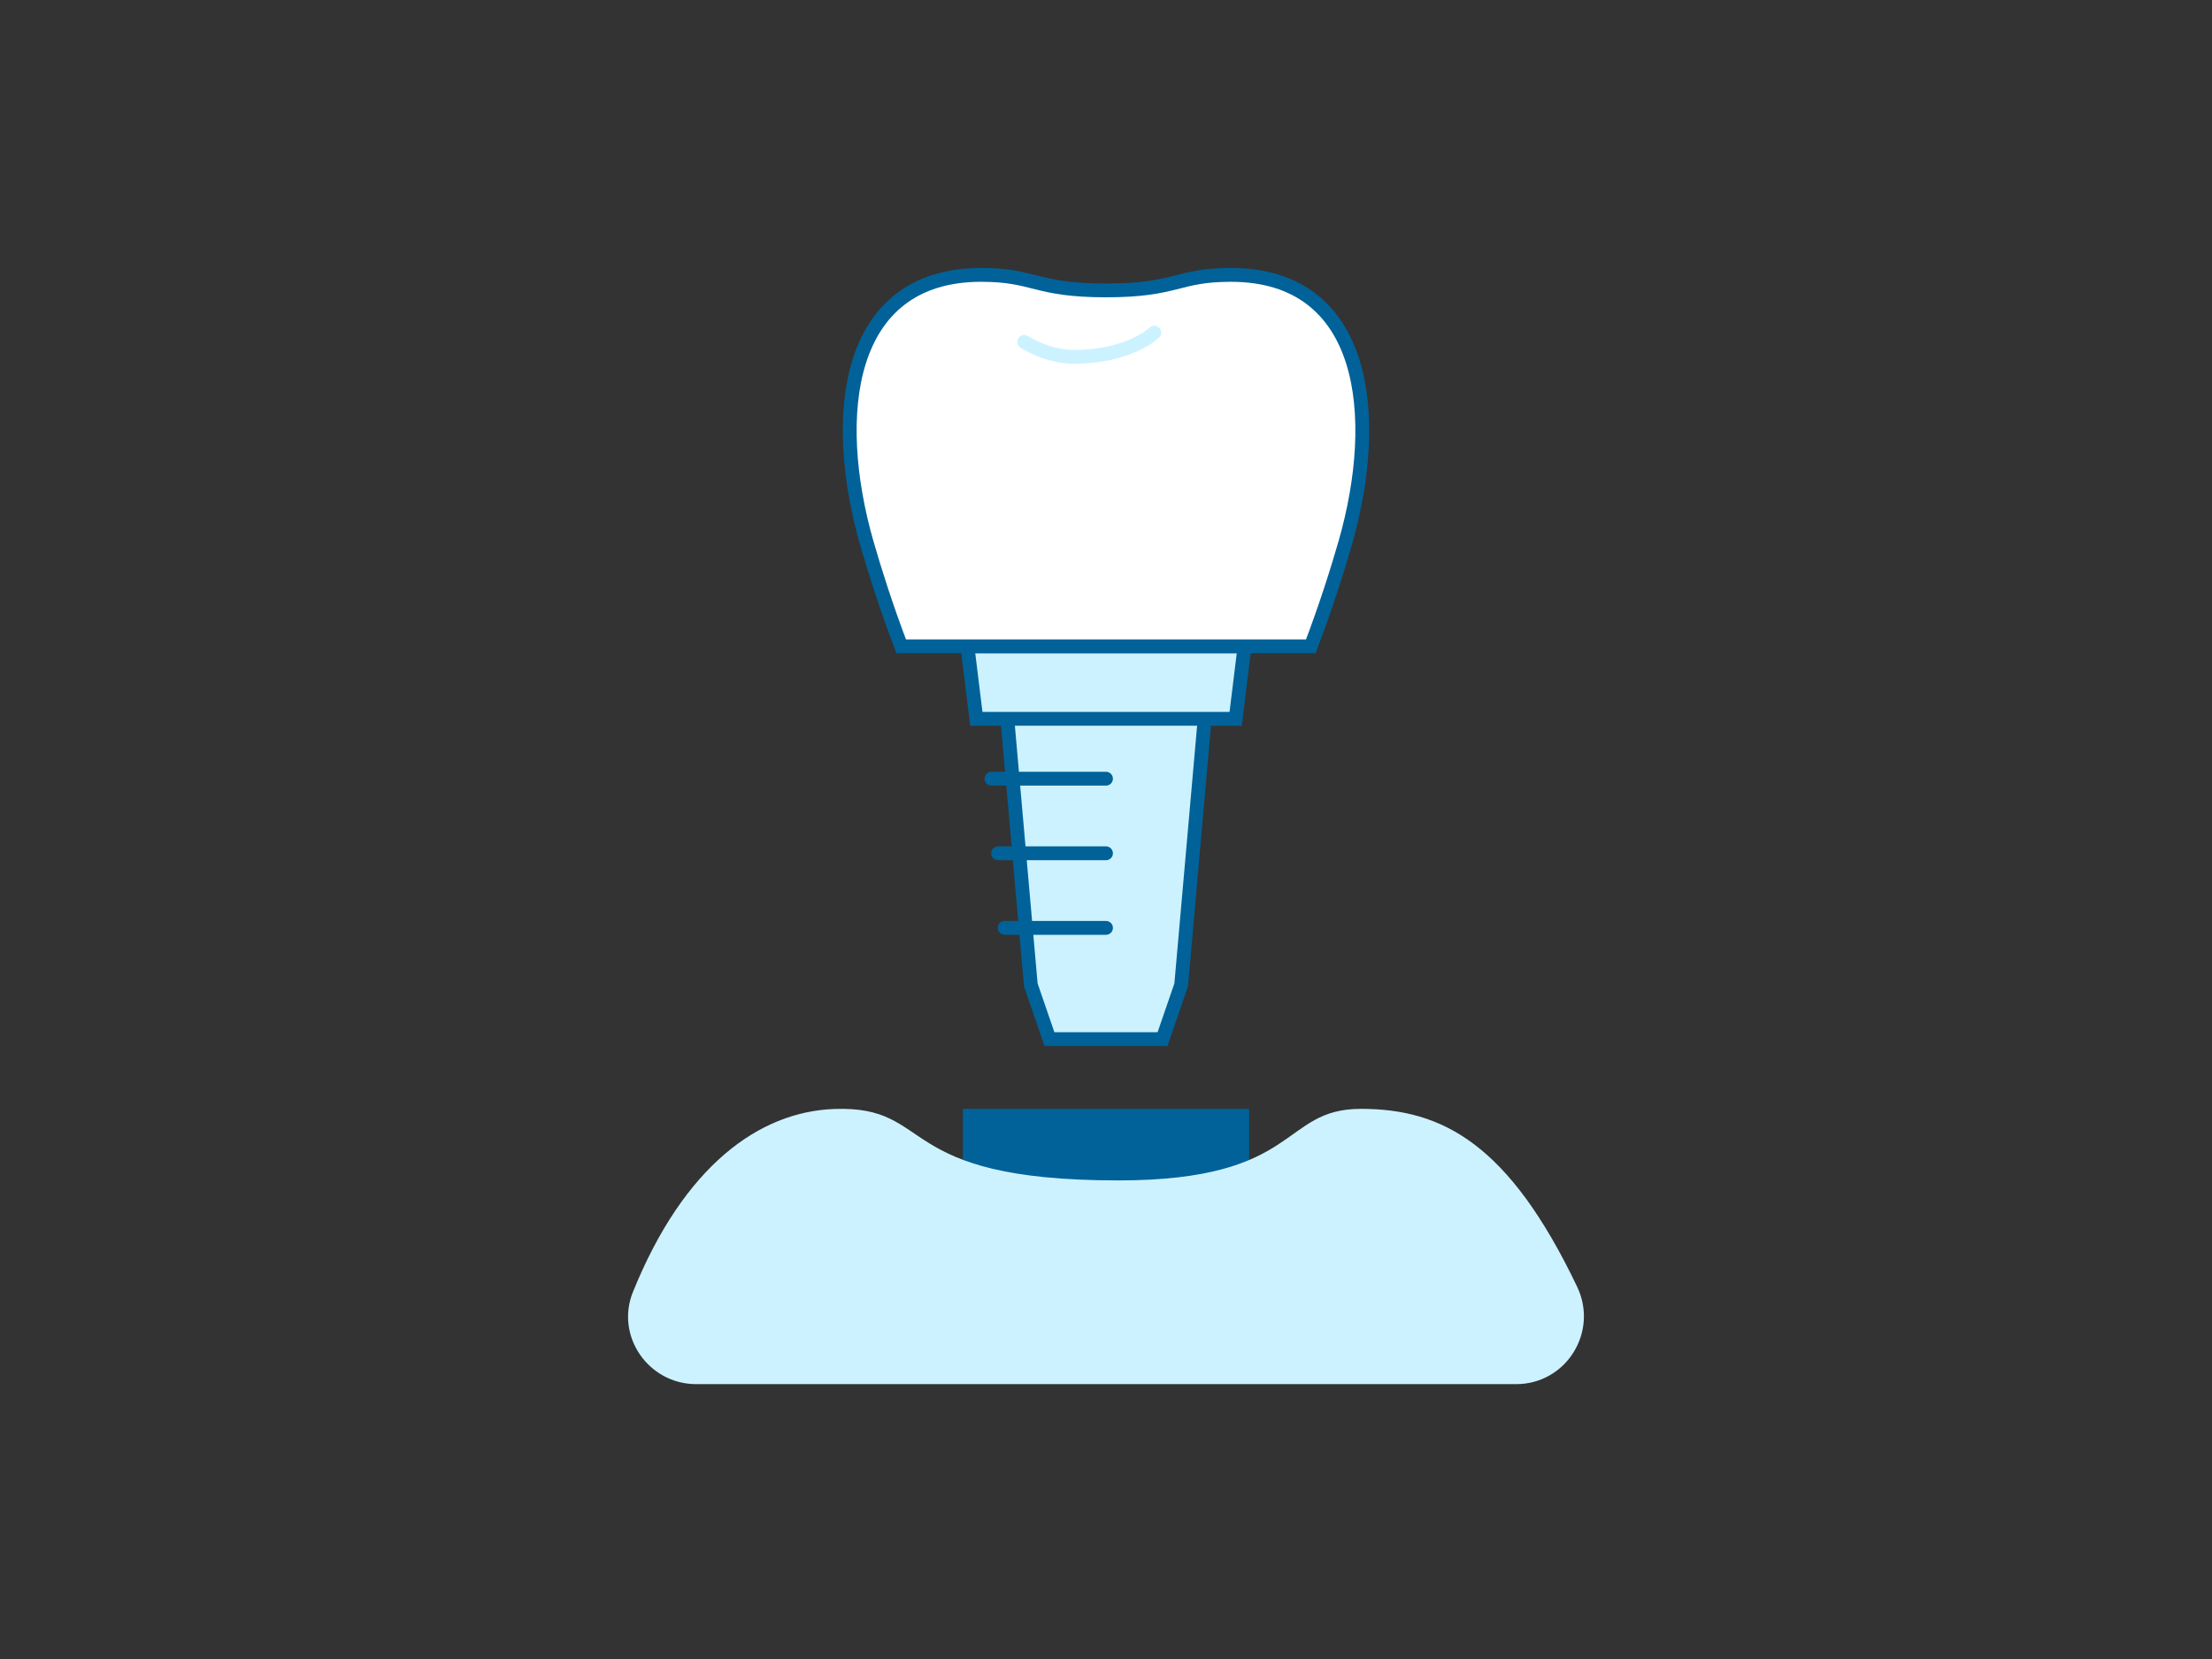 <?xml version="1.0" encoding="UTF-8"?>
<svg id="b" data-name="レイヤー_2" xmlns="http://www.w3.org/2000/svg" xmlns:xlink="http://www.w3.org/1999/xlink" viewBox="0 0 160 120">
  <rect x="0" y="0" width="160" height="120" fill="#333333" stroke="none"/>
  <defs>
    <style>
      .e, .f {
        fill: #ccf2ff;
      }

      .e, .g, .h {
        stroke: #006299;
        stroke-miterlimit: 10;
      }

      .i, .j, .h {
        fill: none;
      }

      .j {
        stroke: #ccf2ff;
        stroke-linejoin: round;
      }

      .j, .h {
        stroke-linecap: round;
      }

      .g {
        fill: #fff;
      }

      .k {
        clip-path: url(#d);
      }

      .l {
        fill: #006299;
      }
    </style>
    <clipPath id="d">
      <rect class="i" width="160" height="120"/>
    </clipPath>
  </defs>
  <g id="c" data-name="レイヤー_4">
    <g class="k">
      <g>
        <rect class="l" x="69.644" y="80.206" width="20.712" height="13.139"/>
        <path class="f" d="M109.672,100.118h-59.321c-3.442,0-5.86-3.476-4.569-6.667,3.687-9.113,9.125-13.032,14.551-13.235,7.388-.275,4.114,5.167,20.552,5.167,13.263,0,11.69-5.177,17.561-5.177,5.92,0,10.711,2.561,15.635,12.874,1.557,3.261-.797,7.038-4.41,7.038Z"/>
        <g>
          <polygon class="e" points="87.22 51.047 85.439 71.237 84.089 75.161 75.909 75.161 74.56 71.237 72.779 51.047 87.22 51.047"/>
          <line class="h" x1="71.718" y1="56.325" x2="80" y2="56.325"/>
          <line class="h" x1="72.194" y1="61.72" x2="80" y2="61.72"/>
          <line class="h" x1="72.67" y1="67.116" x2="80" y2="67.116"/>
          <polygon class="e" points="89.378 51.994 70.622 51.994 69.977 46.75 90.023 46.75 89.378 51.994"/>
          <path class="g" d="M65.186,46.75h29.627c1.076-2.818,1.94-5.557,2.489-7.468,2.639-9.2,1.564-19.399-8.272-19.399-3.913,0-3.862,1.123-9.03,1.122-5.168,0-5.117-1.122-9.03-1.122-9.836,0-10.911,10.199-8.272,19.399.548,1.912,1.413,4.65,2.488,7.468Z"/>
        </g>
        <path class="j" d="M74.083,24.728s1.664,1.085,3.58,1.083c4.047-.003,5.833-1.75,5.833-1.75"/>
      </g>
    </g>
  </g>
</svg>